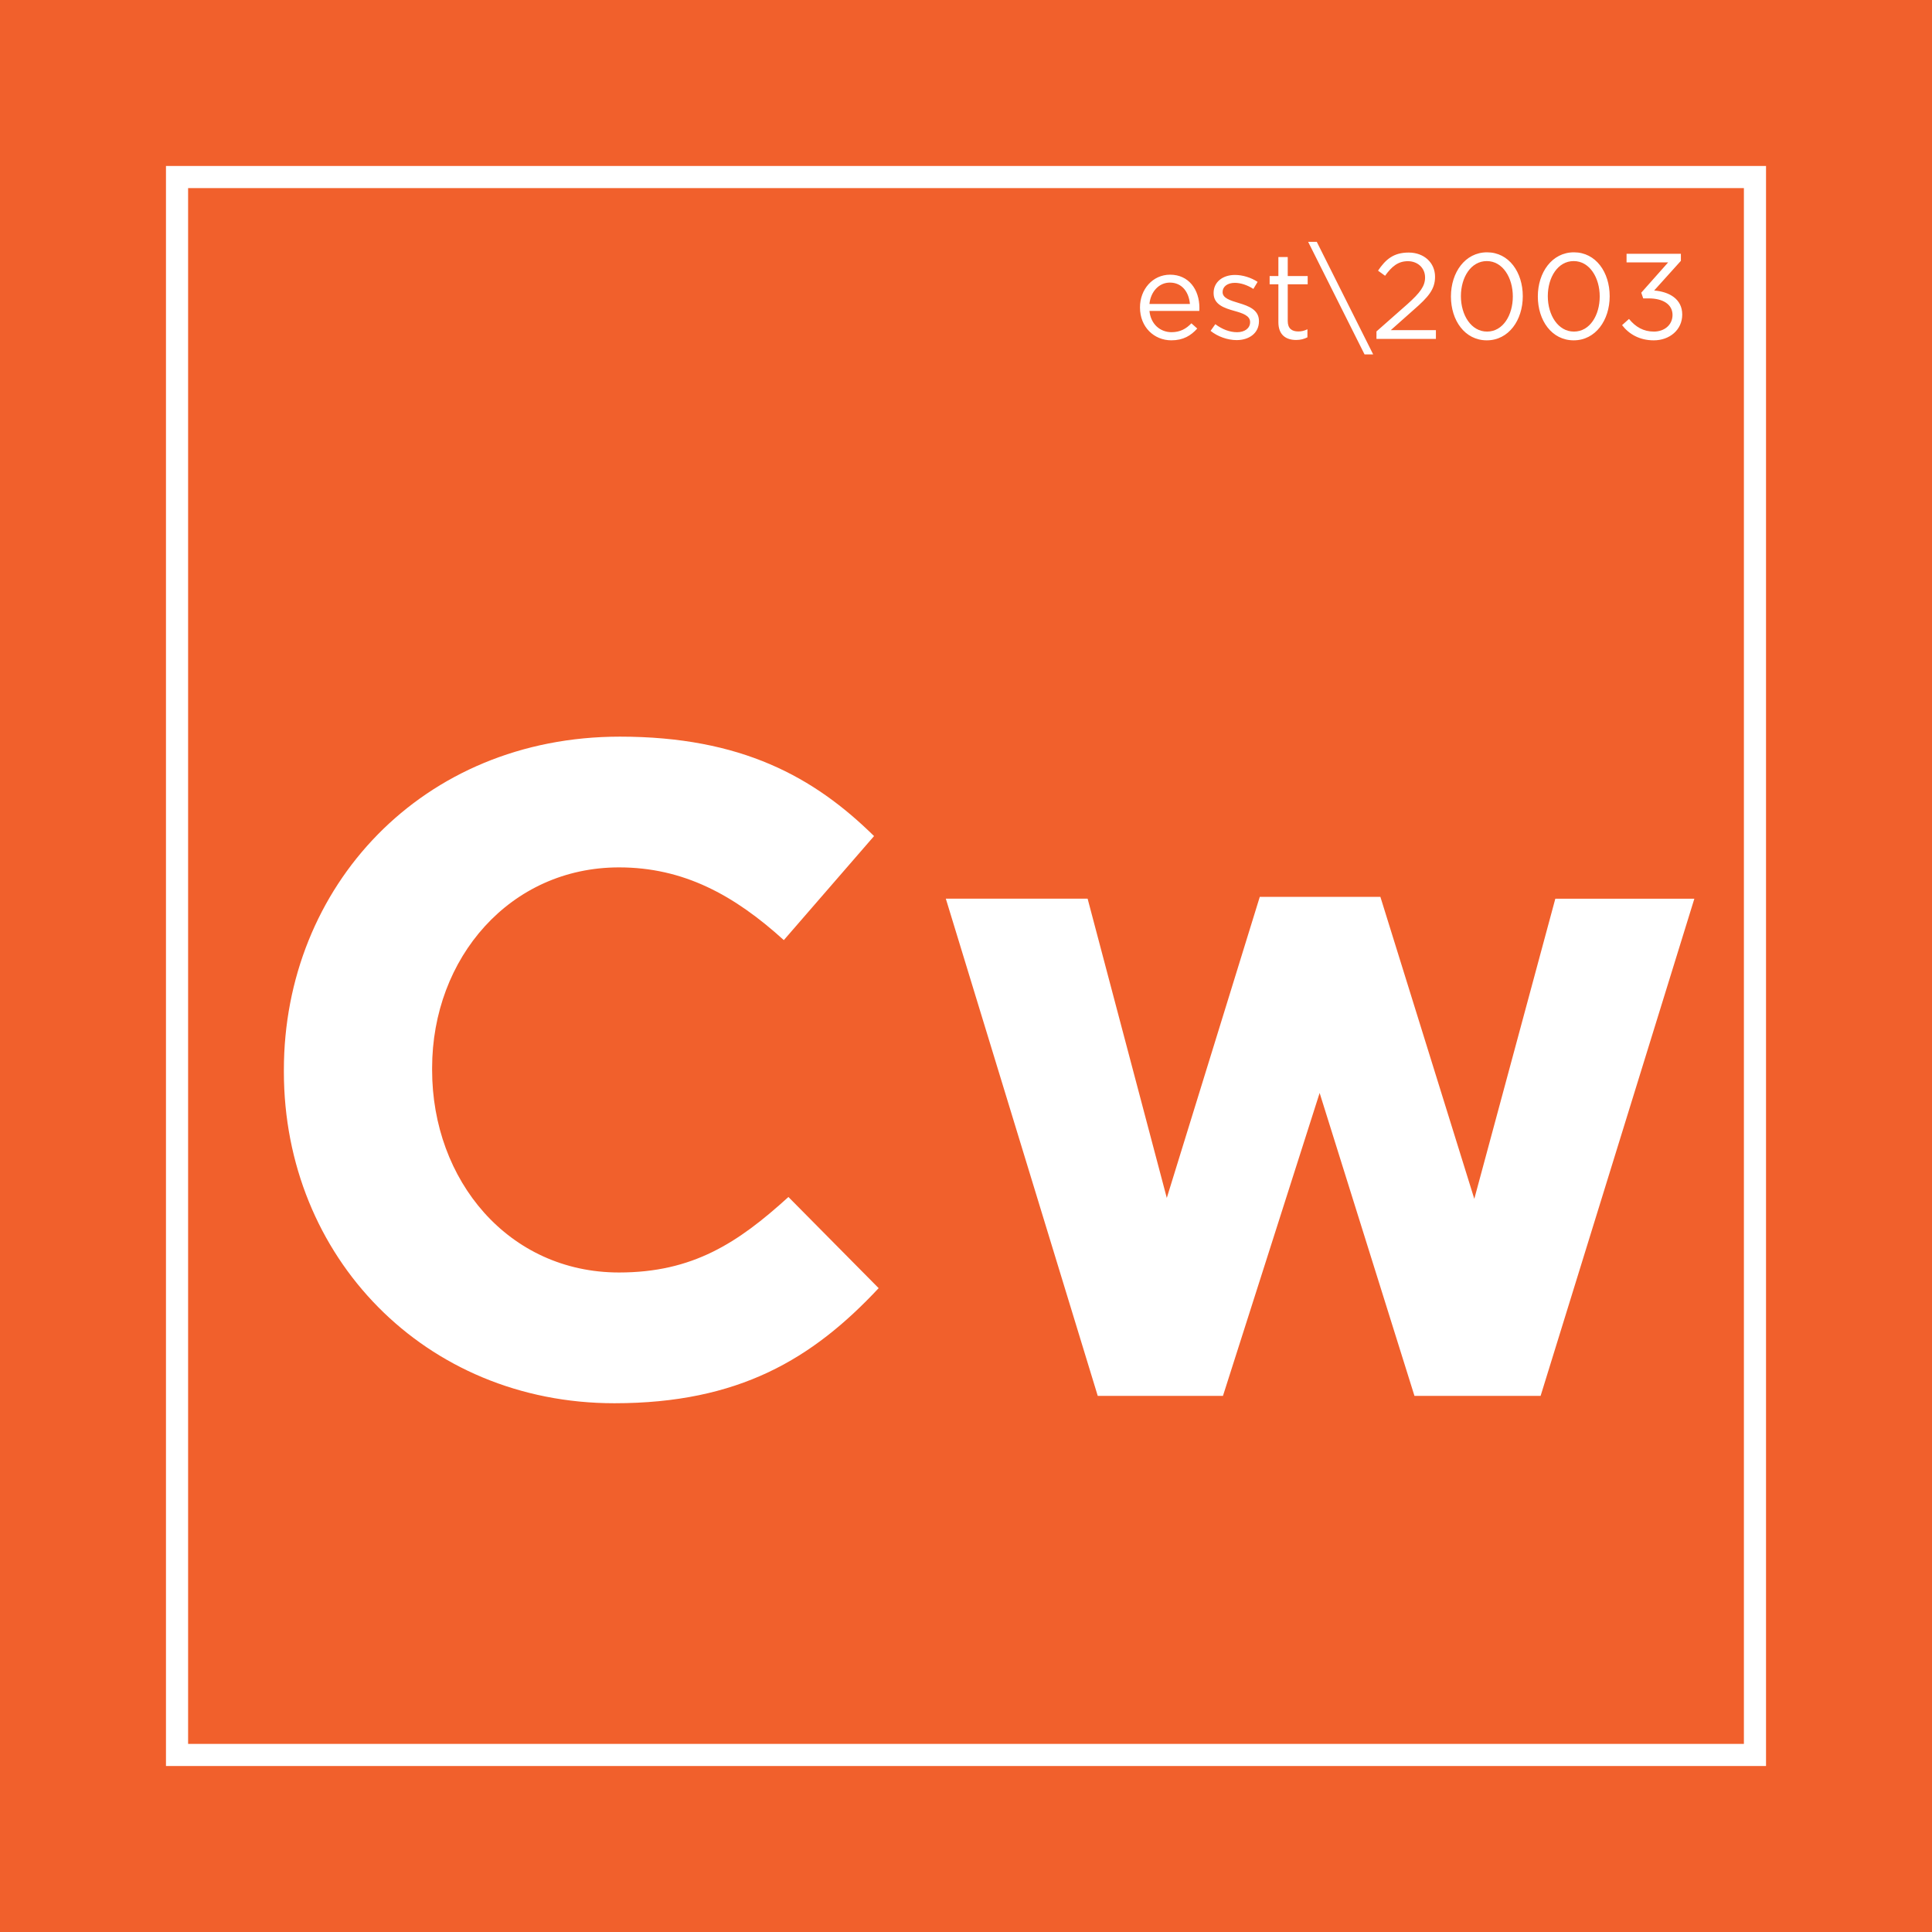 <?xml version="1.0" encoding="utf-8"?>
<!-- Generator: Adobe Illustrator 27.0.0, SVG Export Plug-In . SVG Version: 6.00 Build 0)  -->
<svg version="1.1" id="Layer_1" xmlns="http://www.w3.org/2000/svg" xmlns:xlink="http://www.w3.org/1999/xlink" x="0px" y="0px"
	 viewBox="0 0 130.957 130.957" style="enable-background:new 0 0 130.957 130.957;" xml:space="preserve">
<style type="text/css">
	.st0{fill:#F1602C;}
</style>
<g>
	<g>
		<path class="st0" d="M106.687,22.476c1.08,0,1.747-1.113,1.747-2.381c0-1.269-0.684-2.398-1.764-2.398
			c-1.079,0-1.755,1.104-1.755,2.381C104.916,21.354,105.607,22.476,106.687,22.476z"/>
		<path class="st0" d="M79.297,19.155c-0.741,0-1.302,0.618-1.384,1.45h2.744
			C80.591,19.831,80.146,19.155,79.297,19.155z"/>
		<path class="st0" d="M100.797,22.476c1.08,0,1.747-1.113,1.747-2.381c0-1.269-0.684-2.398-1.764-2.398
			c-1.079,0-1.755,1.104-1.755,2.381C99.026,21.354,99.718,22.476,100.797,22.476z"/>
		<path class="st0" d="M118.207,12.75H12.75v105.457h105.457V12.75H118.207z M111.753,20.226h-0.371
			l-0.132-0.387l1.821-2.052h-2.818v-0.585h3.683v0.478l-1.812,2.011
			c1.013,0.082,1.903,0.568,1.903,1.631c0,1.038-0.857,1.747-1.928,1.747
			c-0.964,0-1.681-0.42-2.15-1.03l0.47-0.42c0.445,0.544,0.98,0.857,1.689,0.857
			c0.7,0,1.261-0.445,1.261-1.129C113.368,20.622,112.709,20.226,111.753,20.226z M106.687,17.103
			c1.483,0,2.422,1.351,2.422,2.975c0,1.623-0.956,2.991-2.439,2.991
			c-1.491,0-2.431-1.351-2.431-2.974C104.24,18.471,105.196,17.103,106.687,17.103z M100.797,17.103
			c1.483,0,2.422,1.351,2.422,2.975c0,1.623-0.956,2.991-2.439,2.991
			c-1.491,0-2.431-1.351-2.431-2.974C98.35,18.471,99.306,17.103,100.797,17.103z M93.3,22.467
			l2.093-1.846c0.882-0.791,1.203-1.236,1.203-1.813c0-0.676-0.536-1.104-1.162-1.104
			c-0.659,0-1.088,0.346-1.549,0.989l-0.478-0.346c0.52-0.774,1.063-1.228,2.077-1.228
			c1.046,0,1.788,0.692,1.788,1.64c0,0.849-0.445,1.368-1.458,2.25l-1.541,1.368h3.057v0.593h-4.029
			v-0.502C93.3,22.467,93.3,22.467,93.3,22.467z M89.256,16.394l3.823,7.63h-0.585l-3.823-7.63
			H89.256z M86.06,18.71h0.593v-1.286h0.634v1.286h1.352v0.56h-1.352v2.488
			c0,0.519,0.289,0.709,0.717,0.709c0.214,0,0.396-0.042,0.618-0.148v0.544
			c-0.223,0.115-0.461,0.181-0.766,0.181c-0.684,0-1.203-0.338-1.203-1.203v-2.571h-0.593V18.71z
			 M83.671,21.075c-0.667-0.189-1.409-0.42-1.409-1.203v-0.017c0-0.733,0.61-1.219,1.45-1.219
			c0.52,0,1.096,0.181,1.533,0.47l-0.288,0.478c-0.396-0.255-0.849-0.412-1.261-0.412
			c-0.503,0-0.824,0.264-0.824,0.618v0.017c0,0.404,0.527,0.561,1.096,0.733
			c0.659,0.198,1.368,0.453,1.368,1.219v0.017c0,0.808-0.667,1.277-1.516,1.277
			c-0.61,0-1.286-0.239-1.763-0.626l0.321-0.453c0.461,0.346,0.972,0.544,1.475,0.544
			c0.511,0,0.882-0.264,0.882-0.676v-0.017C84.734,21.396,84.232,21.231,83.671,21.075z M79.314,18.619
			c1.261,0,1.986,1.005,1.986,2.258c0,0.058,0,0.124-0.008,0.198h-3.378
			c0.09,0.923,0.75,1.442,1.5,1.442c0.585,0,0.997-0.239,1.343-0.602l0.396,0.354
			c-0.428,0.478-0.947,0.799-1.755,0.799c-1.17,0-2.126-0.898-2.126-2.225
			C77.27,19.608,78.135,18.619,79.314,18.619z M41.647,95.116c-12.856,0-22.405-9.923-22.405-22.467
			v-0.125c0-12.42,9.361-22.592,22.779-22.592c8.238,0,13.168,2.746,17.225,6.74l-6.116,7.052
			c-3.37-3.058-6.802-4.93-11.171-4.93c-7.364,0-12.669,6.116-12.669,13.605v0.125
			c0,7.489,5.18,13.729,12.669,13.729c4.993,0,8.051-1.997,11.483-5.117l6.116,6.179
			C55.065,92.12,50.072,95.116,41.647,95.116z M104.427,94.617h-8.55l-6.428-20.533l-6.553,20.533h-8.487
			L64.111,60.915h9.611l5.367,20.284l6.303-20.408h8.175l6.366,20.471l5.492-20.346h9.424
			L104.427,94.617z"/>
		<path class="st0" d="M0,0v130.957h130.957V0H0z M119.707,119.706H11.25V11.25h108.457v108.457H119.707z"/>
	</g>
</g>
</svg>
